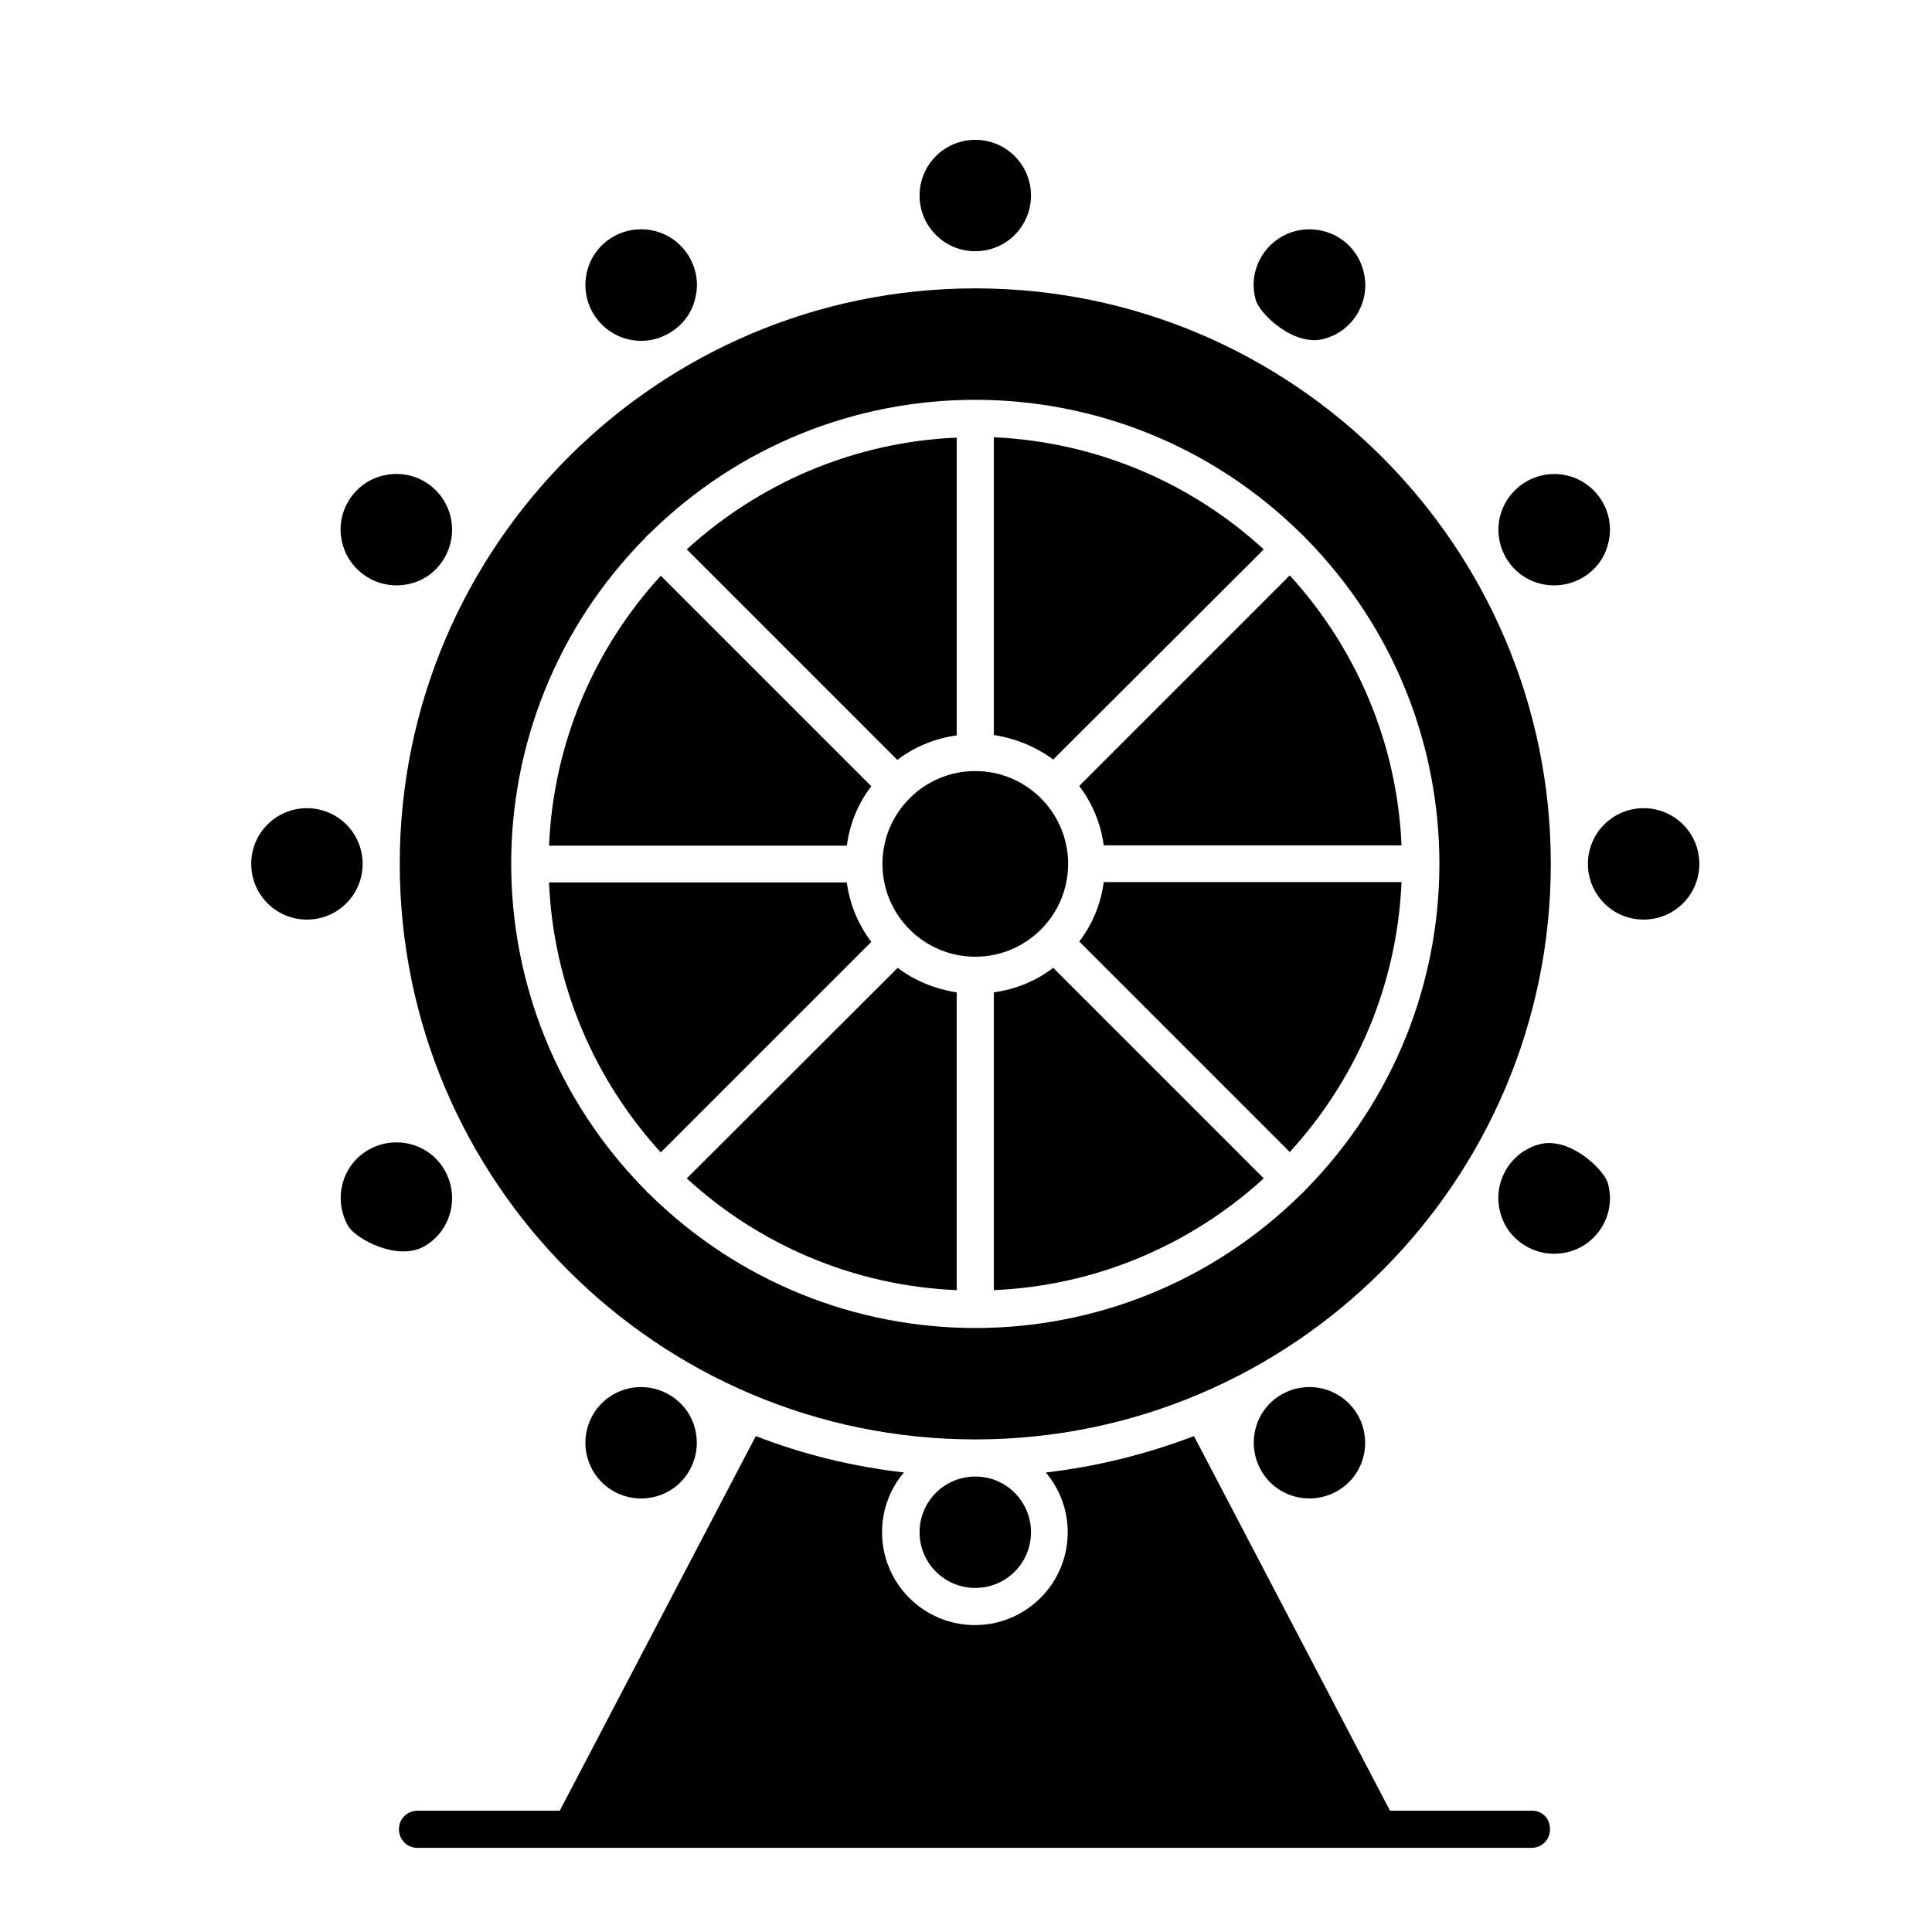 <?xml version="1.0" encoding="UTF-8"?>
<!-- Uploaded to: SVG Repo, www.svgrepo.com, Generator: SVG Repo Mixer Tools -->
<svg fill="#000000" width="800px" height="800px" version="1.1" viewBox="144 144 512 512" xmlns="http://www.w3.org/2000/svg">
 <g>
  <path d="m550.06 623.86h-37.688l-51.957-99.285c-12.398 4.723-25.586 8.07-39.262 9.645 3.641 4.328 5.805 9.84 5.805 15.844 0 13.578-11.02 24.602-24.602 24.602-13.578 0-24.602-11.02-24.602-24.602 0-6.004 2.164-11.609 5.805-15.844-13.676-1.574-26.863-4.82-39.262-9.645l-51.957 99.285h-37.688c-2.754 0-4.922 2.164-4.922 4.922 0 2.754 2.164 4.922 4.922 4.922h295.2c2.754 0 4.922-2.164 4.922-4.922 0.008-2.758-1.961-4.922-4.715-4.922z"/>
  <path d="m313.9 511.59c-5.019 0-10.035 2.559-12.793 7.379-4.035 7.086-1.672 16.039 5.41 20.172 7.086 4.035 16.137 1.672 20.172-5.41 1.969-3.445 2.461-7.379 1.477-11.219-1.77-6.691-7.871-10.922-14.266-10.922z"/>
  <path d="m256.43 474.29c7.086-4.035 9.445-13.086 5.41-20.172-4.035-7.086-13.086-9.445-20.172-5.41-7.086 4.035-9.445 13.086-5.41 20.172 1.965 3.445 13.086 9.445 20.172 5.41z"/>
  <path d="m252.89 298.64c3.836-0.984 6.988-3.445 8.953-6.887 4.035-7.086 1.672-16.039-5.41-20.172-3.344-1.969-7.379-2.461-11.219-1.477-7.871 2.066-12.594 10.234-10.43 18.105 2.164 7.871 10.234 12.496 18.105 10.43z"/>
  <path d="m552.03 447.23c-7.871 2.066-12.594 10.234-10.43 18.105 0.984 3.836 3.445 6.988 6.887 8.953 3.445 1.969 7.379 2.461 11.219 1.477 7.871-2.066 12.594-10.234 10.43-18.105-1.082-3.836-10.234-12.496-18.105-10.43z"/>
  <path d="m483.64 513.55c-7.086 4.035-9.445 13.086-5.41 20.172 4.035 7.086 13.086 9.445 20.172 5.41 7.086-4.035 9.445-13.086 5.41-20.172-4.133-7.082-13.09-9.441-20.172-5.41z"/>
  <path d="m402.46 210.58c8.168 0 14.762-6.594 14.762-14.762 0-8.168-6.594-14.762-14.762-14.762s-14.762 6.594-14.762 14.762c0.004 8.168 6.598 14.762 14.762 14.762z"/>
  <path d="m563.25 297.17c3.445-1.969 5.902-5.117 6.887-8.953 2.559-9.445-4.625-18.598-14.27-18.598-6.394 0-12.398 4.231-14.27 10.922-0.984 3.836-0.492 7.773 1.477 11.219 4.035 7.082 13.09 9.441 20.176 5.41z"/>
  <path d="m240.1 372.94c0-8.168-6.594-14.762-14.762-14.762-8.168 0-14.762 6.594-14.762 14.762s6.594 14.762 14.762 14.762c8.168 0 14.762-6.594 14.762-14.762z"/>
  <path d="m321.28 232.32c3.445-1.969 5.902-5.117 6.887-8.953 2.559-9.348-4.527-18.598-14.27-18.598-2.461 0-5.019 0.59-7.379 1.969-7.086 4.035-9.445 13.086-5.41 20.172 4.133 7.082 13.09 9.543 20.172 5.41z"/>
  <path d="m494.86 233.8c7.871-2.066 12.594-10.234 10.43-18.105-1.77-6.691-7.773-10.922-14.27-10.922-9.742 0-16.828 9.25-14.27 18.598 0.988 3.836 10.238 12.594 18.109 10.43z"/>
  <path d="m478.91 289.59c-18.992-17.418-43.984-28.438-71.535-29.719v78.918c5.805 0.887 11.219 3.148 15.742 6.496z"/>
  <path d="m387.7 550.06c0 8.168 6.594 14.762 14.762 14.762 8.168 0 14.762-6.594 14.762-14.762 0-8.168-6.594-14.762-14.762-14.762-8.168 0.004-14.762 6.594-14.762 14.762z"/>
  <path d="m402.46 525.46c84.133 0 152.52-68.387 152.52-152.52s-68.387-152.52-152.52-152.52c-84.133 0-152.52 68.387-152.52 152.52s68.391 152.52 152.52 152.52zm-87.379-239.01c0.395-0.492 0.395-0.492 0.887-0.887 47.922-47.43 124.87-47.527 172.99 0 0.492 0.395 0.492 0.395 0.887 0.887 47.43 47.922 47.527 124.87 0 172.99-0.395 0.492-0.395 0.492-0.887 0.887-47.922 47.43-124.87 47.527-172.99 0-0.492-0.395-0.492-0.395-0.887-0.887-47.43-48.02-47.527-124.97 0-172.99z"/>
  <path d="m436.5 368.02h78.918c-1.18-27.453-12.203-52.449-29.617-71.535l-55.793 55.793c3.441 4.523 5.707 9.934 6.492 15.742z"/>
  <path d="m594.34 372.94c0-8.168-6.594-14.762-14.762-14.762s-14.762 6.594-14.762 14.762 6.594 14.762 14.762 14.762 14.762-6.594 14.762-14.762z"/>
  <path d="m430.01 393.5 55.793 55.793c17.418-18.992 28.438-43.984 29.617-71.535h-78.918c-0.785 5.902-3.051 11.312-6.492 15.742z"/>
  <path d="m397.54 338.89v-78.918c-27.453 1.18-52.449 12.203-71.535 29.617l55.793 55.793c4.523-3.441 9.938-5.703 15.742-6.492z"/>
  <path d="m368.41 377.86h-78.918c1.18 27.453 12.203 52.449 29.617 71.535l55.793-55.793c-3.441-4.527-5.703-9.938-6.492-15.742z"/>
  <path d="m326 456.29c18.992 17.418 43.984 28.438 71.535 29.617v-78.918c-5.805-0.887-11.219-3.148-15.645-6.496z"/>
  <path d="m374.91 352.37-55.793-55.793c-17.418 18.992-28.438 43.984-29.617 71.535h78.918c0.785-5.902 3.047-11.312 6.492-15.742z"/>
  <path d="m377.86 372.94c0 13.578 11.02 24.602 24.602 24.602 13.578 0 24.602-11.02 24.602-24.602 0-13.578-11.02-24.602-24.602-24.602-13.582 0.004-24.602 11.023-24.602 24.602z"/>
  <path d="m407.38 406.98v78.918c27.453-1.18 52.449-12.203 71.535-29.617l-55.793-55.793c-4.523 3.441-9.938 5.707-15.742 6.492z"/>
 </g>
</svg>